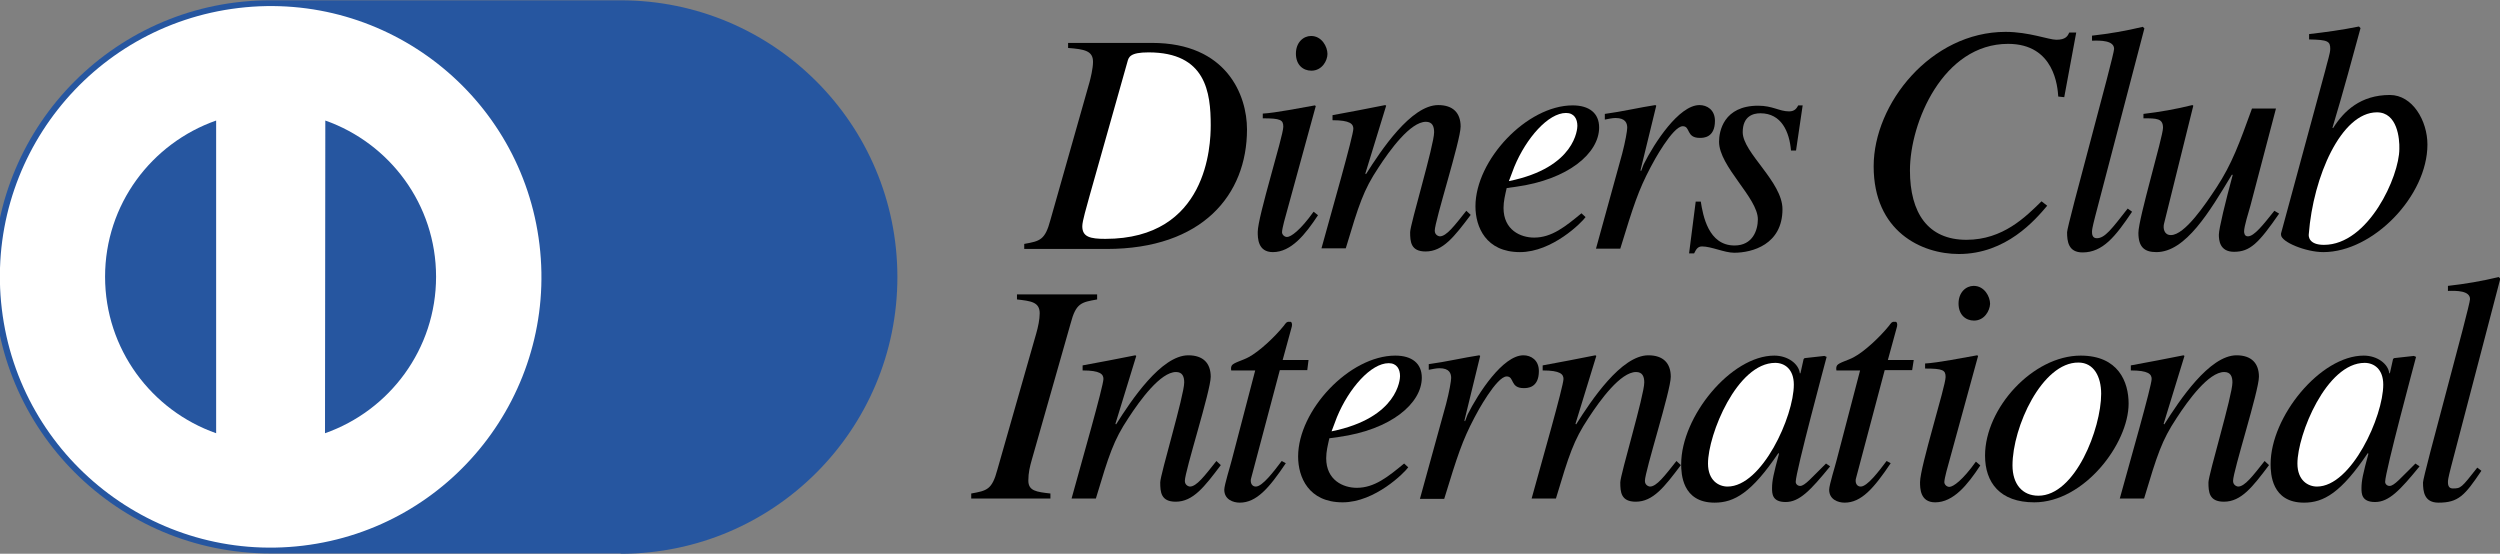 <?xml version="1.0" encoding="utf-8"?>
<!-- Generator: Adobe Illustrator 26.0.1, SVG Export Plug-In . SVG Version: 6.00 Build 0)  -->
<svg version="1.1" xmlns="http://www.w3.org/2000/svg" xmlns:xlink="http://www.w3.org/1999/xlink" x="0px" y="0px"
	 viewBox="0 0 792.3 175.5" style="enable-background:new 0 0 792.3 175.5;" xml:space="preserve">
<rect x="0" y="0" width="792.3" height="175.5" fill="#808080" stroke="none"/>
<style type="text/css">
	.st0{fill:#2656A0;}
	.st1{fill:#FFFFFF;}
</style>
<g>
	<path d="M338.5,13.6h26.6c23.7,0,30.1,16.6,30.1,27.4c0,20.8-14.2,37.9-44.5,37.9h-26.1v-1.6c5-0.9,6.6-1.2,8.3-7.6L345.3,26
		c0.3-1.1,1.1-4.3,1.1-6.4c0-3.5-2.7-4-7.9-4.4V13.6z"/>
	<path d="M417.7,68.2c-4,6.1-8.5,11.7-14.3,11.7c-4.8,0-4.8-4.5-4.8-6.4c0-4.8,8.1-30.4,8.1-33.3c0-2.2-0.8-2.7-6.5-2.7V36
		c3.9-0.2,12.5-1.9,16.5-2.6l0.3,0.2l-9.1,33.2c-0.4,1.4-1.6,5.6-1.6,6.8c0,0.7,0.7,1.5,1.6,1.5c1.2,0,4.2-2.1,8.4-8L417.7,68.2z"/>
	<path d="M415.6,22.4c-2.6,0-4.9-1.8-4.9-5.4c0-3.6,2.4-5.6,4.8-5.6c3.4,0,5.2,3.4,5.2,5.7C420.7,19.2,419,22.4,415.6,22.4z"/>
	<path d="M466.1,68.1c-5.2,6.9-8.8,11.6-14.3,11.6c-4.7,0-4.9-3.1-4.9-6.1c0-2.5,7.6-27.6,7.6-31.7c0-1.9-0.6-3.3-2.6-3.3
		c-4.9,0-11.4,8.9-15.1,14.6c-4.7,7.1-6.1,11.5-10.3,25.5h-7.7c3.2-11.6,10.1-35.7,10.1-37.9c0-1.5-1-2.7-6.6-2.7v-1.6
		c5.6-1,11.1-2.1,16.7-3.2l0.3,0.2l-6.6,21.5l0.2,0.2c4.8-7.6,14.3-21.9,22.9-21.9c4.7,0,7.1,2.5,7.1,6.8c0,4.4-8.2,29.9-8.2,33
		c0,1.5,1.4,1.8,1.6,1.8c2.1,0,4.6-3.3,8.4-8.1L466.1,68.1z"/>
	<path d="M502.5,68.8c-1.1,1.6-10.5,11.1-20.8,11.1c-10.8,0-14.1-8-14.1-14.5c0-14.7,16.3-32,30.8-32c5.3,0,8.4,2.5,8.4,7
		c0,8.1-9.7,16.5-26.4,18.8l-2.9,0.4c-0.5,2.2-1,4.2-1,6.3c0,7,5.4,9.4,9.7,9.4c5.6,0,9.9-3.5,15-7.7L502.5,68.8z"/>
	<path d="M505.8,78.8l8.3-30.1c1-3.8,1.6-7.3,1.6-8.2c0-1.4-0.5-3.1-3.7-3.1c-1.1,0-2.3,0.3-3.4,0.5v-1.8c5.3-0.7,11.3-2.1,16-2.8
		l0.3,0.2l-5,20.5l0.2,0.2l0.8-2.1c3.4-6.8,11.2-18.8,17.7-18.8c2.4,0,4.9,1.5,4.9,5c0,5.4-3.7,5.4-4.8,5.4c-4.4,0-2.9-3.7-5.4-3.7
		c-3.2,0-9.4,11.4-10.2,13c-3.9,7.4-5.4,12.1-9.6,25.8H505.8z"/>
	<path d="M539,63.8c0.7,4.5,2.4,14,10.7,14c5.8,0,7.4-4.9,7.4-8.3c0-6.8-12.3-16.7-12.3-24.6c0-3.2,1.4-11.4,12.4-11.4
		c4.6,0,6.7,1.8,9.8,1.8c1.8,0,2.4-1,2.9-1.9h1.4l-2.1,14.3h-1.6c-0.5-5.9-3-11.8-9.7-11.8c-2.3,0-5.6,0.9-5.6,6
		c0,6.5,12.6,15.7,12.6,24.4c0,11.2-9.6,13.8-15.3,13.8c-3.1,0-7.2-2-10.2-2c-1.4,0-1.9,1-2.5,2.2h-1.6l2.1-16.4H539z"/>
	<path d="M652.3,30.6c-0.2-2.9-1.1-16.7-15.9-16.7c-20.6,0-31.1,24.9-31.1,40.1c0,13.5,5.7,22,17.9,22c11.6,0,18.8-7.3,23.8-12.2
		l1.8,1.4c-3.8,4.5-13,15.3-28,15.3c-11.9,0-27-7.2-27-27.8c0-19.9,18.2-42.6,41.8-42.6c7.4,0,13.7,2.5,16.1,2.5
		c3,0,3.6-1.2,4.1-2.3h2.2l-3.8,20.5L652.3,30.6z"/>
	<path d="M675.7,67.1C670.4,75,666.4,80,660,80c-4.5,0-4.9-3.5-4.9-6.4c0-2.2,14.9-55.9,14.9-58.1c0-2.7-4.3-2.7-7-2.6v-1.6
		c5.4-0.6,10.7-1.5,16.1-2.8l0.5,0.5L664,68.6c-0.2,0.9-1,3.7-1,4.8c0,0.6,0,2.1,1.5,2.1c2.6,0,4.7-2.9,9.8-9.4L675.7,67.1z"/>
	<path d="M722.3,67.7c-6.5,9.4-9.2,12.1-14.3,12.1c-4.6,0-4.8-3.8-4.8-5.4c0-1.9,2.1-10.5,4.4-19h-0.3c-7,11.6-14.6,24.5-23.9,24.5
		c-3.7,0-5.7-1.5-5.7-6.1c0-4.5,7.8-30.5,7.8-33.3c0-3-2-3-6.2-3v-1.4c5.1-0.6,10.3-1.5,15.5-2.8l0.3,0.2L685.8,71
		c-0.3,1.3,0,3.5,2.2,3.5c4.4,0,10.9-9.7,14.4-15c5-7.6,7.3-14.1,11.3-25.1h7.6l-8.1,30.8c-0.6,2.1-2,6.6-2,8.1
		c0,0.5,0.1,1.6,1.2,1.6c2,0,4.8-3.6,8.4-8.1L722.3,67.7z"/>
	<path d="M731.8,10.8c5.2-0.6,10.4-1.3,15.8-2.4l0.5,0.5c-2.3,8.4-5.4,20-8.9,31.6l0.2,0.1c3.4-5.4,8.7-10.5,18-10.5
		c7.2,0,11.9,8.2,11.9,15.7c0,16.3-17.2,34.1-33,34.1c-5.5,0-13.4-3.2-13.4-5.5v-0.4l14-51.6c0.7-2.9,1.6-5.5,1.6-6.9
		c0-2.4-0.7-2.9-6.7-3V10.8z"/>
	<path d="M307.8,156.4c5-0.9,6.6-1.2,8.3-7.6l12.3-43.1c0.6-2.1,1.1-4.5,1.1-6.4c0-3.6-2.8-3.9-7.2-4.4v-1.6h25.4v1.6
		c-5,0.9-6.7,1.1-8.4,7.6l-12.3,43.2c-0.6,2.1-1.1,4.1-1.1,6.6c0,3.3,2.6,3.6,7,4.1v1.6h-25.1V156.4z"/>
	<path d="M386.9,147.4c-5.2,6.9-8.8,11.6-14.3,11.6c-4.7,0-4.9-3.1-4.9-6.1c0-2.5,7.6-27.6,7.6-31.7c0-1.9-0.6-3.3-2.6-3.3
		c-4.9,0-11.4,8.9-15.1,14.6c-4.7,7.1-6.1,11.5-10.3,25.5h-7.7c3.2-11.6,10.1-35.7,10.1-37.9c0-1.5-1-2.7-6.6-2.7v-1.6
		c5.6-1,11.1-2.1,16.7-3.2l0.3,0.2l-6.6,21.5l0.2,0.2c4.8-7.6,14.3-21.9,22.9-21.9c4.7,0,7.1,2.5,7.1,6.8c0,4.4-8.2,29.9-8.2,33
		c0,1.5,1.4,1.8,1.6,1.8c2.1,0,4.6-3.3,8.4-8.1L386.9,147.4z"/>
	<path d="M414.3,117.3h-8.7l-9.1,34.3c-0.1,0.3-0.1,0.5-0.1,0.8c0,0.9,0.5,1.8,1.6,1.8c2.1,0,5.7-4.8,8.2-8.1l1.3,0.7
		c-5.3,7.9-9.3,12.5-14.6,12.5c-2.1,0-4.9-1-4.9-4.1c0-1.5,2-7.8,2.4-9.5l7.4-28.3h-7.6c-0.1-0.6-0.1-1.1,0.2-1.6
		c0.6-0.9,3.5-1.6,5.3-2.6c3.4-1.8,8.3-6.4,11.2-10c0.4-0.5,0.8-1.4,1.8-1.2c0.7-0.2,0.9,0.7,0.7,1.5l-2.9,10.6h8.2L414.3,117.3z"/>
	<path d="M446.3,148.1c-1.1,1.6-10.5,11.1-20.8,11.1c-10.8,0-14.1-8-14.1-14.5c0-14.7,16.3-32,30.8-32c5.3,0,8.4,2.5,8.4,7
		c0,8.1-9.7,16.5-26.4,18.8l-2.9,0.4c-0.5,2.2-1,4.2-1,6.3c0,7,5.4,9.4,9.7,9.4c5.6,0,9.9-3.5,15-7.7L446.3,148.1z"/>
	<path d="M450,158.1l8.3-30.1c1-3.8,1.6-7.3,1.6-8.2c0-1.4-0.5-3.1-3.7-3.1c-1.1,0-2.3,0.3-3.4,0.5v-1.8c5.3-0.7,11.3-2.1,16-2.8
		l0.3,0.2l-5,20.5l0.2,0.2l0.8-2.1c3.4-6.8,11.2-18.8,17.7-18.8c2.4,0,4.9,1.5,4.9,5c0,5.4-3.7,5.4-4.8,5.4c-4.4,0-2.9-3.7-5.4-3.7
		c-3.2,0-9.4,11.4-10.2,13c-3.9,7.4-5.4,12.1-9.6,25.8H450z"/>
	<path d="M532.7,147.4c-5.2,6.9-8.8,11.6-14.3,11.6c-4.7,0-4.9-3.1-4.9-6.1c0-2.5,7.6-27.6,7.6-31.7c0-1.9-0.6-3.3-2.6-3.3
		c-4.9,0-11.4,8.9-15.1,14.6c-4.7,7.1-6.1,11.5-10.3,25.5h-7.7c3.2-11.6,10.1-35.7,10.1-37.9c0-1.5-1-2.7-6.6-2.7v-1.6
		c5.6-1,11.1-2.1,16.7-3.2l0.3,0.2l-6.6,21.5l0.2,0.2c4.8-7.6,14.3-21.9,22.9-21.9c4.7,0,7.1,2.5,7.1,6.8c0,4.4-8.2,29.9-8.2,33
		c0,1.5,1.4,1.8,1.6,1.8c2.1,0,4.6-3.3,8.4-8.1L532.7,147.4z"/>
	<path d="M580,147.8c-6.2,7.6-9.7,11.3-14.1,11.3c-4.3,0-4.3-2.7-4.3-4.4c0-2.4,0.5-4.6,2.2-10.9l-0.2-0.2
		c-8.5,12.6-14,15.7-20.2,15.7c-10.3,0-10.6-9.2-10.6-12.2c0-15.1,15.8-34.4,29.5-34.4c4.4,0,7.8,2.7,8.1,5.6h0.2l1-4.5l0.3-0.3
		l6.3-0.7l0.7,0.3c-0.3,1.2-9.8,36.4-9.8,39.6c0,0.7,0.6,1.3,1.4,1.3c1.5,0,3.6-2.6,8.2-7.1L580,147.8z"/>
	<path d="M606,117.3h-8.7l-9.1,34.3c-0.1,0.3-0.1,0.5-0.1,0.8c0,0.9,0.5,1.8,1.6,1.8c2.1,0,5.7-4.8,8.2-8.1l1.3,0.7
		c-5.3,7.9-9.3,12.5-14.6,12.5c-2.1,0-4.9-1-4.9-4.1c0-1.5,2-7.8,2.4-9.5l7.4-28.3H582c-0.1-0.6-0.1-1.1,0.2-1.6
		c0.6-0.9,3.5-1.6,5.3-2.6c3.4-1.8,8.3-6.4,11.2-10c0.4-0.5,0.8-1.4,1.8-1.2c0.7-0.2,0.9,0.7,0.7,1.5l-2.9,10.6h8.2L606,117.3z"/>
	<path d="M627.6,147.5c-4,6.1-8.5,11.7-14.3,11.7c-4.8,0-4.8-4.5-4.8-6.4c0-4.8,8.1-30.4,8.1-33.3c0-2.2-0.8-2.7-6.5-2.7v-1.6
		c3.9-0.2,12.5-1.9,16.5-2.6l0.3,0.2l-9.1,33.2c-0.4,1.4-1.6,5.6-1.6,6.8c0,0.7,0.7,1.5,1.6,1.5c1.2,0,4.2-2.1,8.4-8L627.6,147.5z"
		/>
	<path d="M625.6,101.6c-2.6,0-4.9-1.8-4.9-5.4c0-3.6,2.4-5.6,4.8-5.6c3.4,0,5.2,3.4,5.2,5.7C630.6,98.5,628.9,101.6,625.6,101.6z"/>
	<path d="M674.6,127.9c0,12.7-14.1,31.3-29.9,31.3c-10.9,0-15.6-6.3-15.6-14.8c0-15.1,15.2-31.7,30.3-31.7
		C671.4,112.7,674.6,121.1,674.6,127.9z"/>
	<path d="M719.1,147.4c-5.2,6.9-8.8,11.6-14.3,11.6c-4.7,0-4.9-3.1-4.9-6.1c0-2.5,7.6-27.6,7.6-31.7c0-1.9-0.6-3.3-2.6-3.3
		c-4.9,0-11.4,8.9-15.1,14.6c-4.7,7.1-6.1,11.5-10.3,25.5h-7.7c3.2-11.6,10.1-35.7,10.1-37.9c0-1.5-1-2.7-6.6-2.7v-1.6
		c5.6-1,11.1-2.1,16.7-3.2l0.3,0.2l-6.6,21.5l0.2,0.2c4.8-7.6,14.3-21.9,22.9-21.9c4.7,0,7.1,2.5,7.1,6.8c0,4.4-8.2,29.9-8.2,33
		c0,1.5,1.4,1.8,1.6,1.8c2.1,0,4.6-3.3,8.4-8.1L719.1,147.4z"/>
	<path d="M766.8,147.8c-6.2,7.6-9.7,11.3-14.1,11.3c-4.3,0-4.3-2.7-4.3-4.4c0-2.4,0.5-4.6,2.2-10.9l-0.2-0.2
		c-8.5,12.6-14,15.7-20.2,15.7c-10.3,0-10.6-9.2-10.6-12.2c0-15.1,15.8-34.4,29.5-34.4c4.4,0,7.8,2.7,8.1,5.6h0.2l1-4.5l0.3-0.3
		l6.3-0.7l0.7,0.3c-0.3,1.2-9.8,36.4-9.8,39.6c0,0.7,0.6,1.3,1.4,1.3c1.5,0,3.6-2.6,8.2-7.1L766.8,147.8z"/>
	<path d="M786.4,149.2c-5.3,7.9-7.3,10.1-13.6,10.1c-4.5,0-4.9-3.5-4.9-6.4c0-2.2,14.9-55.9,14.9-58.1c0-2.7-4.3-2.7-7-2.6v-1.6
		c5.4-0.6,10.7-1.5,16.1-2.8l0.5,0.5l-15.6,59.6c-0.2,0.9-1,3.7-1,4.8c0,0.6,0,2.1,1.5,2.1c2.6,0,2.7-0.1,7.8-6.6L786.4,149.2z"/>
	<path class="st0" d="M196.7,175.5c48.5,0,87.7-39.3,87.7-87.7c0-48.5-39.3-87.7-87.7-87.7H85.8C37.3,0-2,39.3-2,87.7
		c0,48.5,39.3,87.7,87.7,87.7H196.7z"/>
	<g>
		
			<ellipse transform="matrix(0.993 -0.119 0.119 0.993 -9.858 10.864)" class="st1" cx="85.8" cy="87.7" rx="85.8" ry="85.8"/>
	</g>
	<path class="st0" d="M68.5,38.2C48,45.4,33.3,64.8,33.3,87.7c0,22.9,14.7,42.4,35.2,49.6L68.5,38.2z"/>
	<path class="st0" d="M138.2,87.7c0,22.9-14.7,42.4-35.2,49.6l0.1-99.1C123.5,45.4,138.2,64.8,138.2,87.7"/>
	<path class="st1" d="M345.3,62.1c-0.9,3.4-2.3,7.9-2.3,9.6c0,3.4,2.5,4,7.3,4c32.4,0,33.4-29.7,33.4-36c0-10.4-1.5-23.1-19.7-23.1
		c-5.9,0-6.3,1.5-6.7,3L345.3,62.1z"/>
	<path class="st1" d="M478.2,57.4c21.2-4.3,21.7-16.7,21.7-17.5c0-2.2-1-4.1-3.6-4.1c-5.6,0-12.6,7.9-16.4,17.1L478.2,57.4z"/>
	<path class="st1" d="M753.3,35.6c-11.3,0-20.2,20.3-21.6,38.6c-0.1,0.7,0,3.4,4.8,3.4c14.1,0,23.9-21.7,23.9-30.4
		C760.5,44,759.8,35.6,753.3,35.6z"/>
	<path class="st1" d="M422,136.7c21.2-4.3,21.7-16.7,21.7-17.5c0-2.2-1-4.1-3.6-4.1c-5.6,0-12.6,7.9-16.4,17.1L422,136.7z"/>
	<path class="st1" d="M547.5,154.2c10.9,0,21-22.2,21-32.3c0-4.9-2.9-6.9-5.9-6.9c-12.1,0-21.3,22.7-21.3,31.9
		C541.3,152.3,544.7,154.2,547.5,154.2z"/>
	<path class="st1" d="M637.8,147.5c0,5.9,3.1,9.6,8.2,9.6c11.7,0,19.9-21.3,19.9-32.3c0-5.4-2.3-9.9-7.2-9.9
		C647.2,114.8,637.8,135.3,637.8,147.5z"/>
	<path class="st1" d="M734.3,154.2c10.9,0,21-22.2,21-32.3c0-4.9-2.9-6.9-5.9-6.9c-12.1,0-21.3,22.7-21.3,31.9
		C728.1,152.3,731.5,154.2,734.3,154.2z"/>
</g>
</svg>
